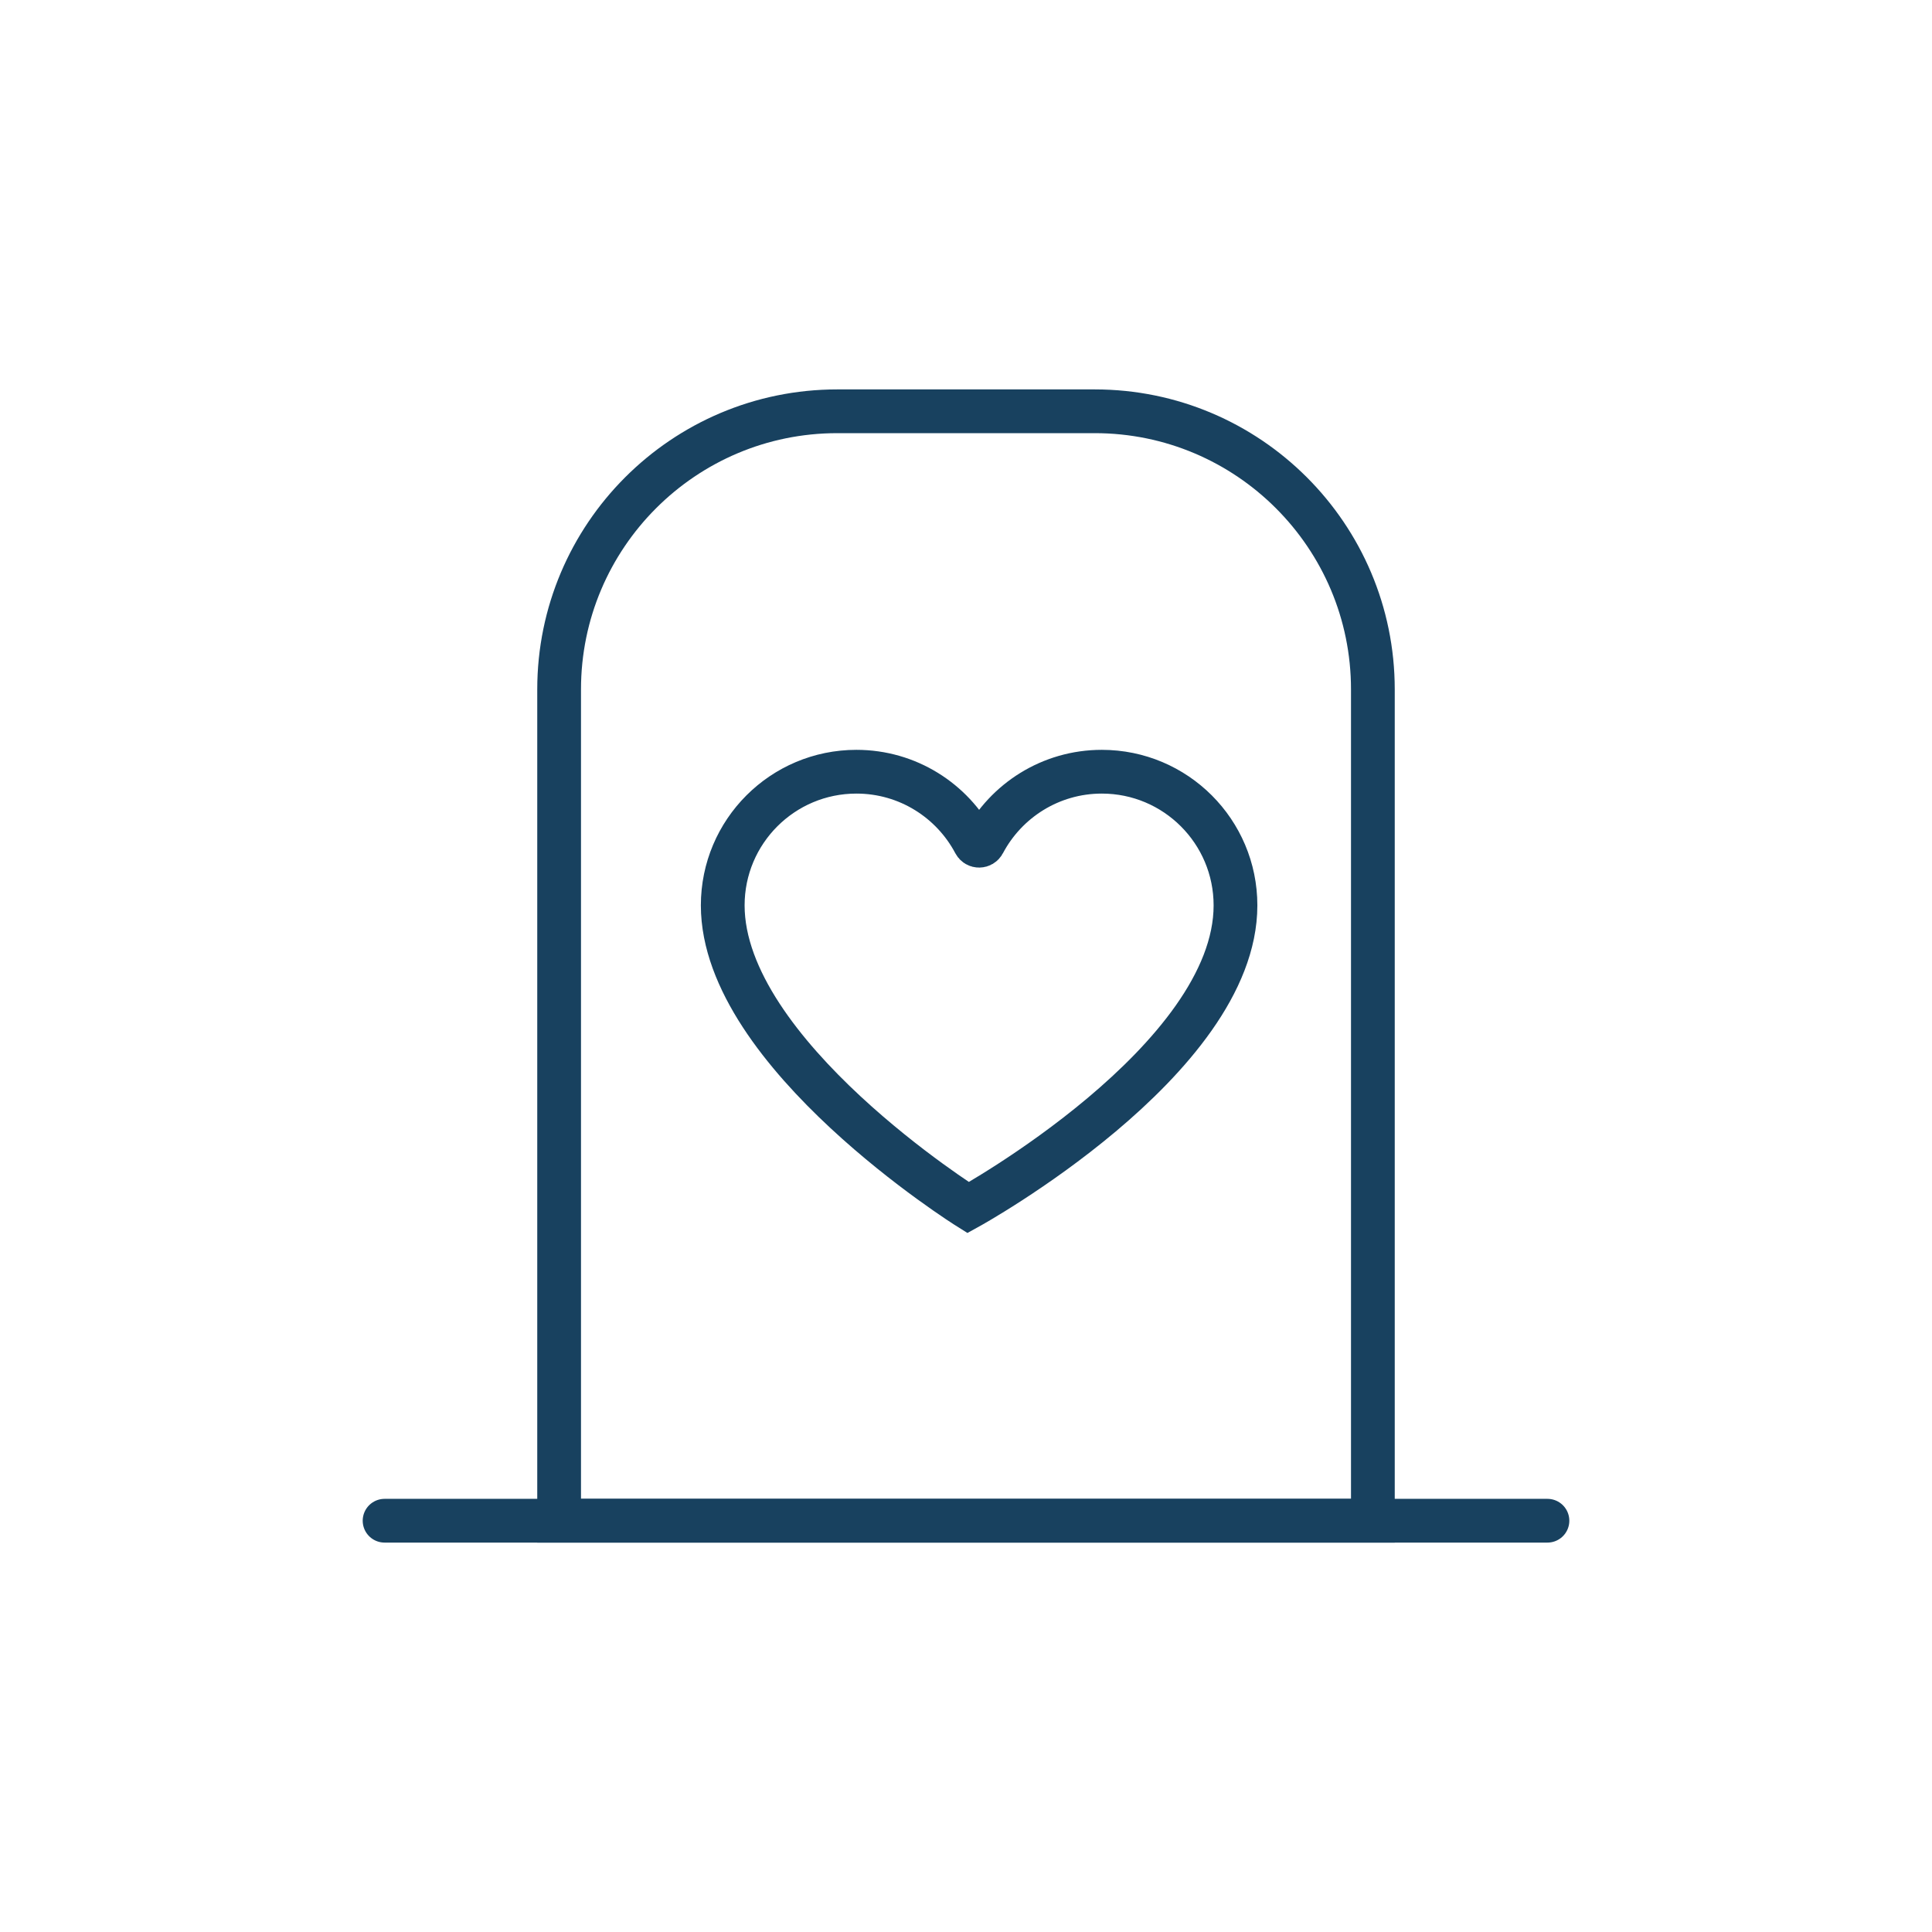 <?xml version="1.0" encoding="UTF-8"?> <svg xmlns="http://www.w3.org/2000/svg" id="Calque_1" data-name="Calque 1" viewBox="0 0 883.27 883.27"><defs><style> .cls-1 { fill: none; stroke: #18415f; stroke-linecap: round; stroke-miterlimit: 10; stroke-width: 20px; } </style></defs><g><line class="cls-1" x1="175.82" y1="695.24" x2="707.46" y2="695.24"></line><path class="cls-1" d="M382.76,188.03h117.75c70.17,0,127.14,56.97,127.14,127.14v380.07H255.62V315.17c0-70.17,56.97-127.14,127.14-127.14Z"></path></g><path class="cls-1" d="M503.74,352.81c-23.45,0-43.81,13.22-54.06,32.6-.87,1.65-3.22,1.65-4.09,0-10.24-19.39-30.6-32.6-54.06-32.6-33.75,0-61.11,27.36-61.11,61.11,0,67.87,112.2,138.17,112.2,138.17,0,0,122.22-67.29,122.22-138.17,0-33.75-27.36-61.11-61.11-61.11Z"></path></svg> 